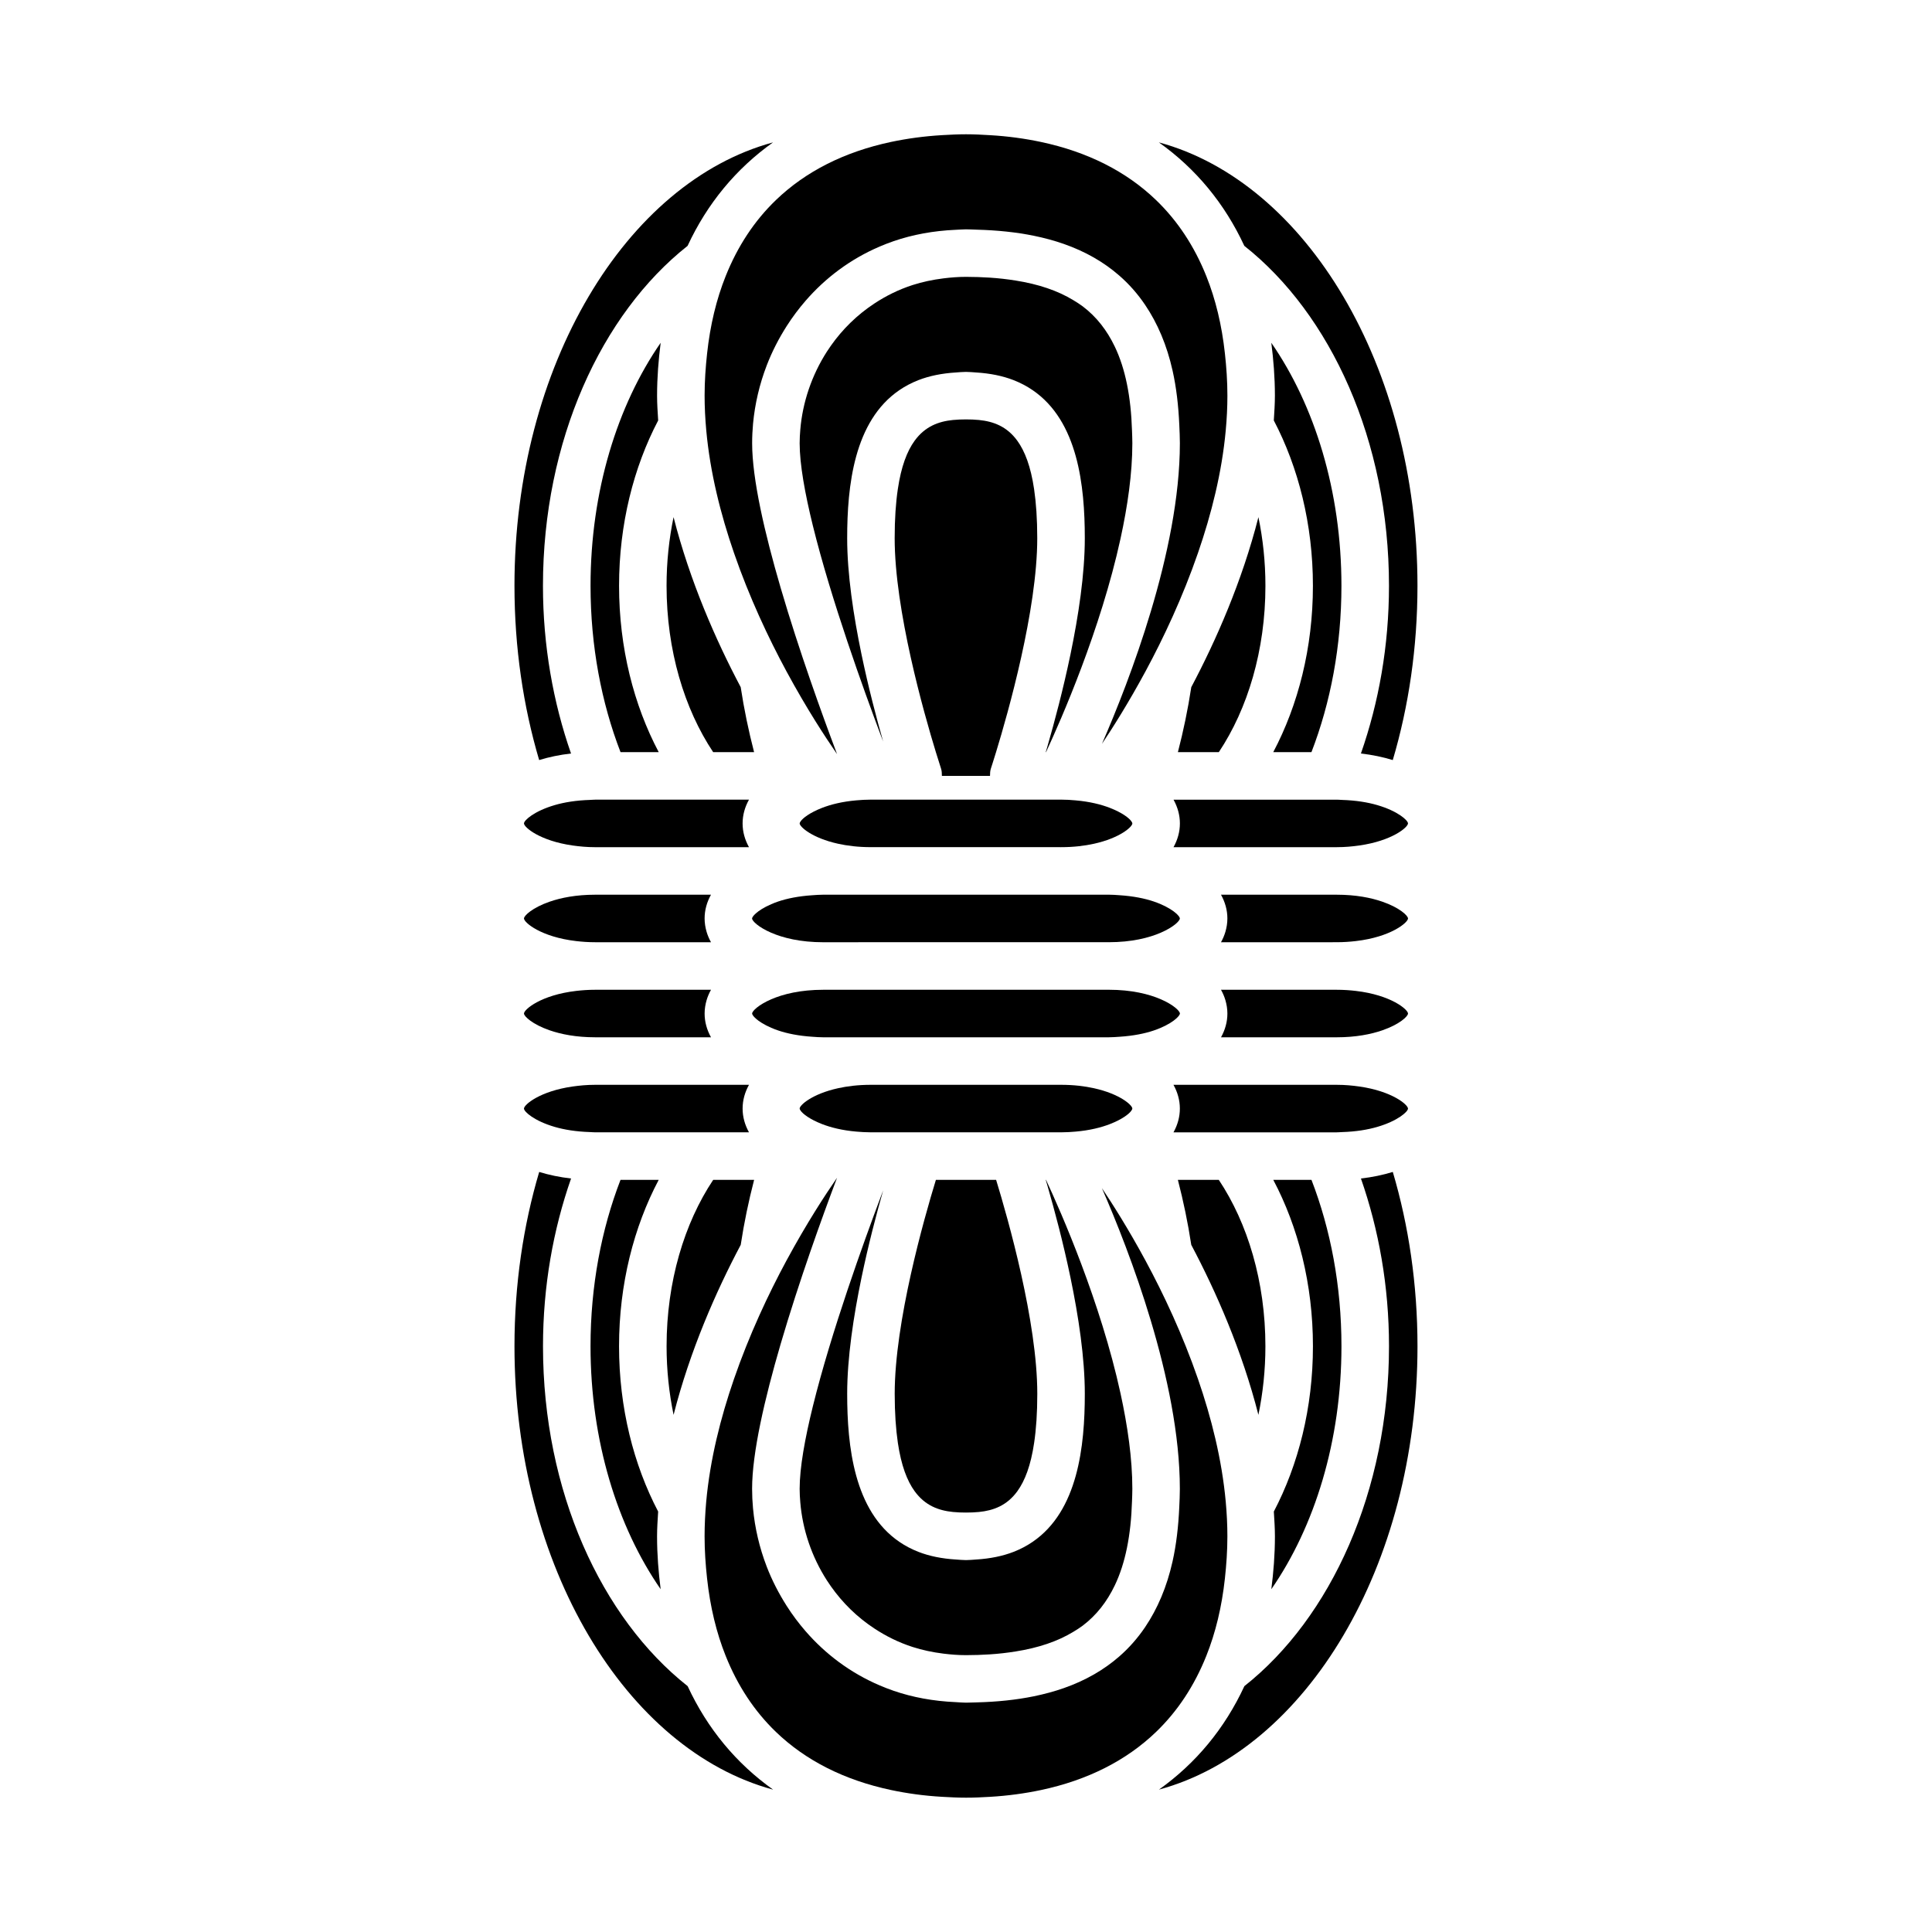 <?xml version="1.0" encoding="UTF-8"?>
<!-- Uploaded to: SVG Repo, www.svgrepo.com, Generator: SVG Repo Mixer Tools -->
<svg fill="#000000" width="800px" height="800px" version="1.1" viewBox="144 144 512 512" xmlns="http://www.w3.org/2000/svg">
 <g>
  <path d="m291 357.36c-5.453 1.594-8.141 4.039-8.141 4.856 0 1.027 4.227 4.621 12.902 5.848 1.82 0.258 3.769 0.449 5.992 0.449h40.734c-1.082-1.953-1.691-4.066-1.691-6.297 0-2.231 0.609-4.344 1.691-6.297h-40.738c-0.492 0-0.918 0.055-1.391 0.066-3.727 0.117-6.852 0.641-9.359 1.375z"/>
  <path d="m300.5 299.24c0 15.973 2.891 30.996 7.945 44.082h10.121c-6.59-12.465-10.508-27.652-10.508-44.082 0-16.309 3.859-31.402 10.363-43.816-0.133-2.188-0.289-4.371-0.289-6.566 0-4.871 0.379-9.508 0.953-14.016-11.477 16.57-18.586 39.316-18.586 64.398z"/>
  <path d="m421.64 341.6c-0.176 0.605-0.336 1.16-0.504 1.719h0.074c4.019-8.637 14.473-32.449 19.746-56.602 1.879-8.621 3.129-17.27 3.129-25.266 0-1.145-0.055-2.207-0.09-3.301-0.281-9.043-1.754-16.418-4.559-22.285-2.082-4.348-4.856-7.91-8.48-10.66-0.777-0.59-1.629-1.117-2.481-1.637-4.188-2.559-9.297-4.273-15.371-5.231-2.172-0.344-4.438-0.613-6.863-0.766-2-0.125-4.066-0.203-6.242-0.203-2.055 0-4.027 0.16-5.953 0.398-2.875 0.359-5.621 0.938-8.207 1.773-3.699 1.195-7.059 2.875-10.121 4.891-4.594 3.019-8.453 6.832-11.512 11.168-0.359 0.508-0.711 1.023-1.047 1.547-4.031 6.266-6.465 13.453-7.07 20.707-0.102 1.199-0.172 2.398-0.172 3.598 0 5.57 1.395 13.32 3.508 21.891 4.832 19.582 13.469 43.492 18.098 55.785 0.18 0.484 0.352 0.926 0.52 1.375-1.762-6.172-3.914-14.34-5.734-23.094-2.133-10.258-3.797-21.285-3.797-30.773 0-13.863 1.793-31.039 13.836-39.25 1.523-1.039 3.199-1.93 5.062-2.656 2.856-1.109 6.172-1.793 9.941-2.023 0.883-0.055 1.719-0.152 2.648-0.152 0.934 0 1.77 0.102 2.648 0.152 3.769 0.23 7.082 0.91 9.941 2.023 1.863 0.727 3.543 1.617 5.062 2.656 12.043 8.211 13.836 25.387 13.836 39.25 0 9.488-1.668 20.52-3.797 30.777-1.934 9.285-4.234 17.906-6.051 24.188z"/>
  <path d="m406.36 620.18c4.75-0.281 9.238-0.898 13.496-1.797 12.367-2.625 22.633-7.82 30.516-15.406 5.707-5.492 10.152-12.242 13.305-20.129 2.469-6.16 4.121-13.023 4.938-20.555 0.387-3.586 0.656-7.266 0.656-11.148 0-3.066-0.16-6.141-0.438-9.203-1.023-11.164-3.793-22.191-7.352-32.492-4.055-11.742-9.125-22.52-13.906-31.367-4.555-8.434-8.785-15.09-11.562-19.219 3.723 8.543 8.766 21.105 12.957 35.102 4.316 14.414 7.703 30.258 7.703 44.594 0 1.652-0.082 3.219-0.152 4.801-0.23 5.199-0.797 10.047-1.785 14.449-1.512 6.742-3.969 12.504-7.273 17.406-1.965 2.906-4.246 5.496-6.848 7.766-4.102 3.578-8.973 6.379-14.676 8.379-2.504 0.875-5.164 1.598-7.977 2.176-4.621 0.945-9.68 1.477-15.141 1.613-0.945 0.008-1.852 0.074-2.824 0.074-0.938 0-1.828-0.102-2.746-0.141-5.898-0.258-11.395-1.273-16.43-3.004-1.25-0.43-2.469-0.906-3.664-1.414-7.809-3.332-14.395-8.309-19.625-14.324-1.859-2.137-3.547-4.394-5.055-6.762-2.109-3.316-3.91-6.812-5.305-10.449-1.91-4.977-3.129-10.184-3.617-15.418-0.16-1.723-0.242-3.449-0.242-5.18 0-9.48 3.32-23.852 7.566-38.363 4.898-16.727 11.02-33.629 14.742-43.504 0.047-0.125 0.098-0.246 0.141-0.371 0.02-0.051 0.039-0.102 0.055-0.152-0.039 0.055-0.059 0.086-0.102 0.145-0.09 0.133-0.168 0.238-0.262 0.379-2.562 3.703-7.586 11.316-13.055 21.441-4.777 8.852-9.844 19.629-13.895 31.367-3.559 10.293-6.328 21.305-7.352 32.457-0.27 3.066-0.43 6.141-0.43 9.207 0 3.883 0.266 7.562 0.656 11.148 0.816 7.527 2.469 14.395 4.938 20.555 3.152 7.883 7.602 14.637 13.305 20.129 7.883 7.594 18.148 12.781 30.516 15.406 4.258 0.902 8.746 1.523 13.496 1.797 2.086 0.121 4.188 0.23 6.363 0.23 2.176 0.004 4.277-0.102 6.363-0.223z"/>
  <path d="m308.44 456.68c-5.055 13.09-7.945 28.113-7.945 44.082 0 25.078 7.109 47.828 18.586 64.398-0.574-4.508-0.953-9.145-0.953-14.016 0-2.195 0.156-4.379 0.289-6.566-6.504-12.414-10.363-27.508-10.363-43.816 0-16.43 3.918-31.617 10.508-44.082z"/>
  <path d="m403.43 255.3c-1.129-0.117-2.281-0.152-3.438-0.152-1.152 0-2.301 0.039-3.438 0.152-3.824 0.383-7.41 1.699-10.176 5.508-1.996 2.75-3.559 6.812-4.445 12.816-0.535 3.606-0.836 7.875-0.836 13.012 0 19.074 7.727 46.281 10.914 56.68 0.777 2.527 1.281 4.066 1.336 4.246 0 0.004 0.02 0.055 0.02 0.059 0.223 0.66 0.246 1.328 0.246 1.996h12.75c0-0.66 0.023-1.328 0.246-1.996 0-0.004 0.016-0.051 0.02-0.059 0.059-0.176 0.562-1.719 1.336-4.246 3.184-10.402 10.918-37.625 10.918-56.68 0-5.141-0.309-9.406-0.836-13.012-0.887-6.004-2.449-10.066-4.445-12.816-2.762-3.809-6.348-5.125-10.172-5.508z"/>
  <path d="m342.49 444.08c-1.082-1.953-1.691-4.066-1.691-6.297 0-2.231 0.609-4.344 1.691-6.297h-40.738c-2.223 0-4.172 0.191-5.992 0.449-8.676 1.23-12.902 4.82-12.902 5.848 0 0.82 2.691 3.266 8.141 4.856 2.516 0.734 5.633 1.254 9.359 1.371 0.473 0.016 0.898 0.066 1.391 0.066h40.742z"/>
  <path d="m491.55 343.32c5.055-13.09 7.945-28.113 7.945-44.082 0-25.078-7.109-47.828-18.586-64.398 0.574 4.504 0.953 9.141 0.953 14.016 0 2.195-0.156 4.379-0.289 6.566 6.504 12.414 10.363 27.508 10.363 43.816 0 16.43-3.918 31.617-10.508 44.082z"/>
  <path d="m499.5 500.76c0-15.973-2.891-30.996-7.945-44.082h-10.121c6.59 12.465 10.508 27.652 10.508 44.082 0 16.309-3.859 31.402-10.363 43.816 0.133 2.188 0.289 4.375 0.289 6.566 0 4.871-0.379 9.508-0.953 14.016 11.477-16.574 18.586-39.32 18.586-64.398z"/>
  <path d="m348.39 383.62c-1.918 0.828-3.273 1.703-4.098 2.449-0.625 0.562-0.984 1.059-0.984 1.336 0 0.648 1.688 2.324 5.074 3.785 3.117 1.344 7.672 2.516 13.82 2.516h5.269l4.812-0.008h65.496c6.144 0 10.699-1.168 13.82-2.516 3.387-1.461 5.074-3.133 5.074-3.785 0-0.281-0.352-0.77-0.984-1.336-0.82-0.742-2.176-1.617-4.098-2.449-0.574-0.246-1.188-0.488-1.863-0.715-2.363-0.801-5.387-1.414-9.008-1.652-0.961-0.066-1.895-0.145-2.949-0.145l-2.512 0.004h-73.055c-1.055 0-1.984 0.082-2.949 0.145-3.621 0.238-6.644 0.852-9.008 1.652-0.672 0.23-1.285 0.469-1.859 0.719z"/>
  <path d="m356.16 361.68c-0.137 0.207-0.242 0.398-0.242 0.527 0 0.918 3.316 3.879 10.152 5.387 2.457 0.543 5.352 0.91 8.742 0.91h47.188l3.191 0.004c3.391 0 6.281-0.367 8.742-0.91 6.836-1.512 10.152-4.473 10.152-5.387 0-0.133-0.105-0.328-0.242-0.527-0.59-0.887-2.488-2.336-5.684-3.578-2.332-0.906-5.336-1.672-9.113-2-1.219-0.113-2.481-0.195-3.856-0.195h-50.379c-1.375 0-2.637 0.082-3.856 0.188-3.777 0.328-6.781 1.094-9.113 2-3.195 1.246-5.094 2.691-5.684 3.582z"/>
  <path d="m457.5 368.51h40.738c2.223 0 4.172-0.191 5.992-0.449 8.676-1.23 12.902-4.82 12.902-5.848 0-0.82-2.691-3.266-8.141-4.856-2.516-0.734-5.633-1.254-9.359-1.371-0.473-0.016-0.898-0.066-1.391-0.066h-43.25c0.023 0.047 0.055 0.09 0.082 0.137 1.031 1.918 1.613 3.981 1.613 6.16 0 2.231-0.609 4.344-1.691 6.297h2.504z"/>
  <path d="m479.35 299.24c0-6.324-0.66-12.418-1.855-18.188-4.332 17.008-11.234 32.676-17.793 45.051-0.898 5.894-2.098 11.637-3.547 17.219h10.848c7.629-11.453 12.348-26.973 12.348-44.082z"/>
  <path d="m280.34 299.24c0 16.363 2.332 31.965 6.543 46.184 2.602-0.801 5.43-1.395 8.445-1.738-4.715-13.504-7.438-28.535-7.438-44.445 0-38.441 15.453-72.004 38.328-90.086 5.219-11.254 12.883-20.48 22.645-27.422-38.965 10.547-68.523 59.211-68.523 117.51z"/>
  <path d="m348.88 618.27c-9.766-6.941-17.426-16.168-22.645-27.422-22.887-18.082-38.336-51.648-38.336-90.086 0-15.91 2.715-30.938 7.438-44.445-3.019-0.348-5.844-0.941-8.445-1.738-4.219 14.215-6.551 29.82-6.551 46.184 0 58.293 29.559 106.96 68.539 117.51z"/>
  <path d="m508.99 442.64c5.453-1.594 8.141-4.039 8.141-4.856 0-1.027-4.227-4.621-12.902-5.848-1.82-0.258-3.769-0.449-5.992-0.449h-43.254c1.082 1.953 1.691 4.066 1.691 6.297 0 2.18-0.578 4.246-1.613 6.16-0.023 0.047-0.055 0.09-0.082 0.137h43.262c0.492 0 0.918-0.055 1.391-0.066 3.727-0.113 6.852-0.641 9.359-1.375z"/>
  <path d="m451.11 181.73c9.766 6.941 17.426 16.168 22.645 27.422 22.887 18.082 38.34 51.648 38.34 90.09 0 15.91-2.715 30.938-7.438 44.445 3.019 0.348 5.844 0.941 8.445 1.738 4.211-14.219 6.543-29.82 6.543-46.184 0.004-58.297-29.555-106.96-68.535-117.51z"/>
  <path d="m519.65 500.76c0-16.363-2.332-31.965-6.543-46.184-2.602 0.797-5.43 1.395-8.445 1.738 4.715 13.504 7.438 28.535 7.438 44.445 0 38.441-15.453 72.004-38.328 90.086-5.219 11.254-12.883 20.48-22.645 27.422 38.965-10.551 68.523-59.215 68.523-117.51z"/>
  <path d="m419.86 181.62c-4.258-0.902-8.746-1.523-13.496-1.797-2.086-0.129-4.184-0.238-6.363-0.238s-4.277 0.109-6.363 0.23c-4.75 0.281-9.238 0.898-13.496 1.797-12.367 2.625-22.633 7.82-30.516 15.406-5.707 5.492-10.152 12.242-13.305 20.129-2.469 6.16-4.121 13.023-4.938 20.555-0.387 3.586-0.656 7.266-0.656 11.148 0 3.066 0.16 6.141 0.438 9.203 1.023 11.164 3.793 22.191 7.352 32.492 4.055 11.742 9.125 22.52 13.906 31.367 5.461 10.105 10.48 17.699 13.043 21.402 0.098 0.141 0.172 0.246 0.262 0.379 0.047 0.059 0.066 0.09 0.105 0.152-0.02-0.051-0.039-0.105-0.059-0.156-0.047-0.125-0.09-0.246-0.141-0.371-3.723-9.875-9.848-26.777-14.742-43.504-4.246-14.516-7.566-28.883-7.566-38.363 0-1.723 0.086-3.449 0.242-5.18 0.488-5.234 1.707-10.438 3.617-15.418 1.395-3.637 3.188-7.133 5.305-10.449 1.508-2.367 3.199-4.625 5.055-6.762 5.234-6.016 11.812-10.992 19.625-14.324 1.195-0.508 2.414-0.988 3.664-1.414 5.027-1.727 10.531-2.746 16.43-3.004 0.906-0.023 1.801-0.125 2.738-0.125 0.973 0 1.879 0.066 2.828 0.09 5.465 0.141 10.52 0.672 15.141 1.613 2.812 0.574 5.477 1.301 7.977 2.176 5.699 2 10.574 4.801 14.676 8.379 2.602 2.266 4.883 4.856 6.848 7.766 3.309 4.902 5.762 10.664 7.273 17.406 0.988 4.41 1.559 9.25 1.785 14.449 0.07 1.582 0.152 3.148 0.152 4.801 0 14.328-3.387 30.18-7.703 44.594-4.188 13.984-9.227 26.535-12.949 35.082 2.777-4.141 7.008-10.809 11.559-19.242 4.777-8.852 9.844-19.629 13.895-31.367 3.559-10.293 6.328-21.305 7.352-32.457 0.281-3.062 0.441-6.137 0.441-9.203 0-3.883-0.266-7.562-0.656-11.148-0.816-7.527-2.469-14.395-4.938-20.555-3.152-7.883-7.602-14.637-13.305-20.129-7.887-7.598-18.148-12.785-30.516-15.41z"/>
  <path d="m396.56 544.69c1.129 0.117 2.281 0.152 3.438 0.152 1.152 0 2.301-0.039 3.438-0.152 3.824-0.383 7.418-1.699 10.176-5.508 1.996-2.75 3.559-6.812 4.445-12.816 0.535-3.606 0.836-7.875 0.836-13.012 0-19.074-7.727-46.281-10.914-56.68h-15.957c-3.184 10.402-10.918 37.625-10.918 56.68 0 5.141 0.309 9.406 0.836 13.012 0.887 6.004 2.449 10.066 4.445 12.816 2.766 3.812 6.352 5.125 10.176 5.508z"/>
  <path d="m443.84 438.31c0.137-0.207 0.242-0.398 0.242-0.527 0-0.918-3.316-3.879-10.152-5.387-2.457-0.543-5.352-0.91-8.742-0.91h-50.379c-3.391 0-6.281 0.367-8.742 0.91-6.836 1.512-10.152 4.473-10.152 5.387 0 0.133 0.105 0.328 0.242 0.527 0.59 0.887 2.488 2.336 5.684 3.578 2.332 0.906 5.336 1.672 9.113 2 1.219 0.105 2.481 0.188 3.856 0.188h50.379c1.375 0 2.637-0.082 3.856-0.188 3.777-0.328 6.781-1.094 9.113-2 3.195-1.238 5.094-2.688 5.684-3.578z"/>
  <path d="m340.3 473.9c0.898-5.894 2.098-11.637 3.547-17.219h-10.848c-7.629 11.453-12.348 26.973-12.348 44.082 0 6.324 0.66 12.418 1.855 18.188 4.336-17.012 11.234-32.68 17.793-45.051z"/>
  <path d="m451.61 416.38c1.918-0.828 3.273-1.703 4.098-2.449 0.625-0.562 0.984-1.059 0.984-1.336 0-0.648-1.688-2.324-5.074-3.785-3.117-1.344-7.672-2.516-13.82-2.516h-5.269l-4.816 0.004h-65.496c-6.144 0-10.699 1.168-13.82 2.516-3.387 1.461-5.074 3.133-5.074 3.785 0 0.281 0.352 0.77 0.984 1.336 0.82 0.742 2.176 1.617 4.098 2.449 0.574 0.246 1.188 0.488 1.863 0.715 2.363 0.801 5.387 1.414 9.008 1.652 0.961 0.066 1.895 0.145 2.949 0.145l2.512-0.004h73.055c1.055 0 1.984-0.082 2.949-0.145 3.621-0.238 6.644-0.852 9.008-1.652 0.672-0.227 1.289-0.469 1.863-0.715z"/>
  <path d="m456.15 456.68c1.449 5.582 2.648 11.324 3.547 17.219 6.559 12.375 13.457 28.043 17.793 45.051 1.195-5.769 1.855-11.863 1.855-18.188 0-17.109-4.719-32.633-12.348-44.082z"/>
  <path d="m378.04 459.49c-0.172 0.453-0.344 0.898-0.523 1.387-4.637 12.297-13.266 36.203-18.094 55.781-2.117 8.57-3.508 16.32-3.508 21.891 0 1.199 0.07 2.398 0.172 3.598 0.605 7.262 3.031 14.438 7.07 20.707 0.336 0.523 0.691 1.039 1.047 1.547 3.055 4.336 6.918 8.152 11.512 11.168 3.066 2.016 6.422 3.699 10.121 4.891 2.586 0.836 5.336 1.414 8.207 1.773 1.93 0.238 3.898 0.398 5.953 0.398 2.176 0 4.242-0.074 6.242-0.203 2.422-0.152 4.691-0.422 6.863-0.766 6.074-0.961 11.184-2.676 15.371-5.231 0.852-0.52 1.703-1.047 2.481-1.637 3.621-2.75 6.398-6.312 8.48-10.66 2.805-5.863 4.277-13.238 4.559-22.285 0.035-1.094 0.09-2.16 0.09-3.301 0-7.996-1.25-16.641-3.129-25.266-5.266-24.152-15.719-47.969-19.746-56.602h-0.074c0.168 0.559 0.328 1.113 0.504 1.719 1.82 6.281 4.121 14.898 6.051 24.184 2.133 10.258 3.797 21.285 3.797 30.777 0 13.863-1.797 31.039-13.836 39.25-1.523 1.039-3.199 1.93-5.062 2.656-2.856 1.109-6.172 1.793-9.941 2.023-0.883 0.055-1.719 0.152-2.648 0.152-0.934 0-1.77-0.102-2.648-0.152-3.769-0.23-7.082-0.91-9.941-2.023-1.863-0.727-3.543-1.617-5.062-2.656-12.043-8.211-13.836-25.387-13.836-39.25 0-9.488 1.668-20.516 3.797-30.773 1.82-8.758 3.969-16.926 5.734-23.098z"/>
  <path d="m289.71 417.06c3.004 1.031 6.977 1.832 12.047 1.832h30.664c-1.082-1.953-1.691-4.066-1.691-6.297 0-1.219 0.195-2.398 0.527-3.543 0.277-0.945 0.672-1.859 1.16-2.746 0-0.004 0.004-0.004 0.004-0.012h-24.523l-6.144 0.004c-1.828 0-3.481 0.121-5.039 0.301-9.352 1.082-13.855 4.926-13.855 5.996 0.004 0.75 2.266 2.887 6.852 4.465z"/>
  <path d="m503.28 406.6c-1.559-0.18-3.211-0.301-5.039-0.301h-30.66c0 0.004 0.004 0.004 0.004 0.012 0.488 0.887 0.883 1.797 1.16 2.746 0.332 1.145 0.527 2.324 0.527 3.543 0 2.231-0.609 4.344-1.691 6.297h29.148l1.512-0.004c5.074 0 9.047-0.801 12.047-1.832 4.586-1.578 6.848-3.715 6.848-4.465-0.004-1.066-4.508-4.914-13.855-5.996z"/>
  <path d="m296.72 393.4c1.559 0.18 3.211 0.301 5.039 0.301h30.66c0-0.004-0.004-0.004-0.004-0.012-0.488-0.887-0.883-1.797-1.16-2.746-0.332-1.145-0.527-2.324-0.527-3.543 0-2.231 0.609-4.344 1.691-6.297h-29.148l-1.516 0.004c-5.074 0-9.047 0.801-12.047 1.832-4.586 1.578-6.848 3.715-6.848 4.465 0.004 1.07 4.508 4.914 13.859 5.996z"/>
  <path d="m510.29 382.94c-3.004-1.031-6.977-1.832-12.047-1.832h-30.664c1.082 1.953 1.691 4.066 1.691 6.297 0 1.219-0.195 2.398-0.527 3.543-0.277 0.945-0.672 1.859-1.16 2.746 0 0.004-0.004 0.004-0.004 0.012h24.523l6.141-0.008c1.828 0 3.481-0.121 5.039-0.301 9.352-1.082 13.855-4.926 13.855-5.996-0.004-0.75-2.266-2.887-6.848-4.461z"/>
  <path d="m322.5 281.05c-1.195 5.769-1.855 11.863-1.855 18.188 0 17.109 4.719 32.633 12.348 44.082h10.848c-1.449-5.582-2.648-11.324-3.547-17.219-6.559-12.375-13.457-28.043-17.793-45.051z"/>
 </g>
</svg>